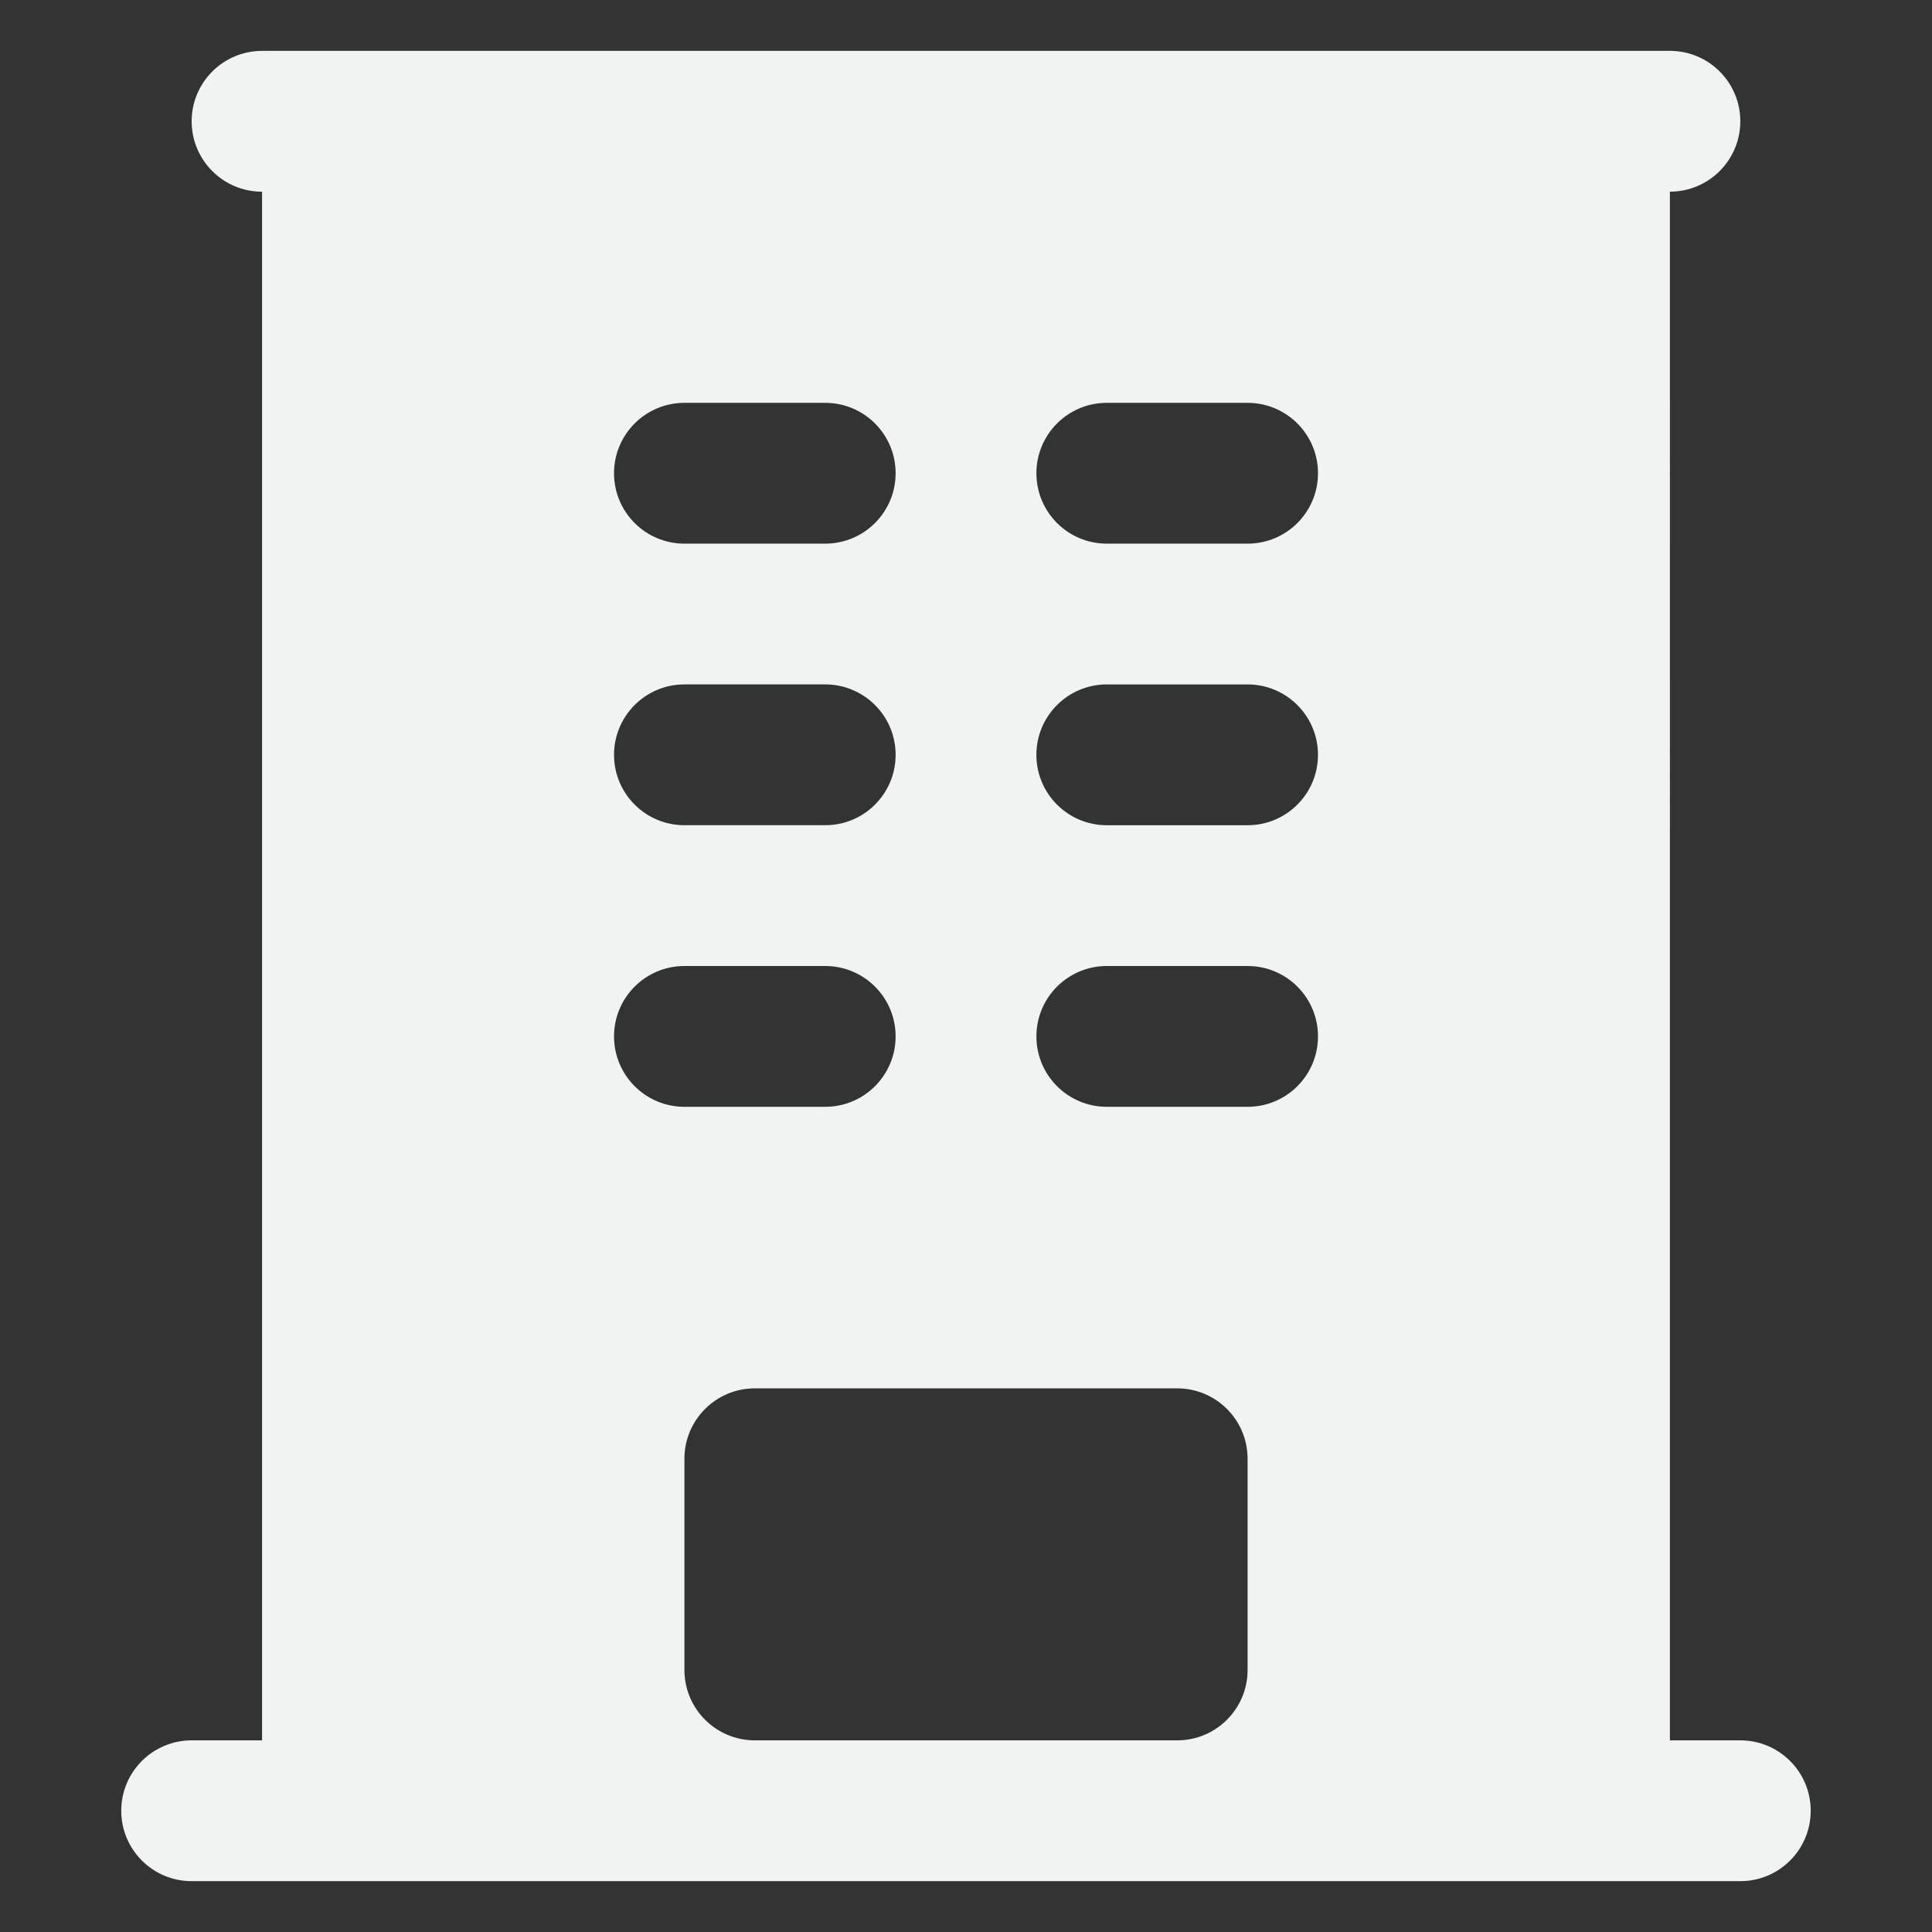 <?xml version="1.0" encoding="UTF-8"?><svg id="a" xmlns="http://www.w3.org/2000/svg" viewBox="0 0 1000 1000"><rect x="0" y="0" width="1000" height="1000" fill="#333333" stroke="none"/><path d="M135.64,26.34c-20.12,0-36.44,16.31-36.44,36.44s16.31,36.44,36.44,36.44v801.58h-36.44c-20.12,0-36.44,16.31-36.44,36.44s16.31,36.44,36.44,36.44h801.58c20.12,0,36.44-16.31,36.44-36.44s-16.31-36.44-36.44-36.44h-36.44V99.21c20.12,0,36.44-16.31,36.44-36.44s-16.31-36.44-36.44-36.44H135.64ZM354.26,208.51c-20.12,0-36.44,16.31-36.44,36.44s16.31,36.44,36.44,36.44h72.87c20.12,0,36.44-16.31,36.44-36.44s-16.31-36.44-36.44-36.44h-72.87ZM317.82,390.69c0-20.12,16.31-36.44,36.44-36.44h72.87c20.12,0,36.44,16.31,36.44,36.44s-16.31,36.44-36.44,36.44h-72.87c-20.12,0-36.44-16.31-36.44-36.44ZM354.26,500c-20.12,0-36.44,16.31-36.44,36.44s16.31,36.44,36.44,36.44h72.87c20.12,0,36.44-16.31,36.44-36.44s-16.31-36.44-36.44-36.44h-72.87ZM536.44,244.95c0-20.12,16.31-36.44,36.44-36.44h72.87c20.12,0,36.44,16.31,36.44,36.44s-16.31,36.44-36.44,36.44h-72.87c-20.12,0-36.44-16.31-36.44-36.44ZM572.87,354.26c-20.12,0-36.44,16.31-36.44,36.44s16.31,36.44,36.44,36.44h72.87c20.12,0,36.44-16.31,36.44-36.44s-16.31-36.44-36.44-36.44h-72.87ZM536.44,536.44c0-20.12,16.31-36.44,36.44-36.44h72.87c20.12,0,36.44,16.31,36.44,36.44s-16.31,36.44-36.44,36.44h-72.87c-20.12,0-36.44-16.31-36.44-36.44ZM354.26,864.36v-109.31c0-20.12,16.31-36.44,36.44-36.44h218.61c20.12,0,36.44,16.31,36.44,36.44v109.31c0,20.12-16.31,36.44-36.44,36.44h-218.61c-20.12,0-36.44-16.31-36.44-36.44Z" fill="#f1f2f2" fill-rule="evenodd"/></svg>